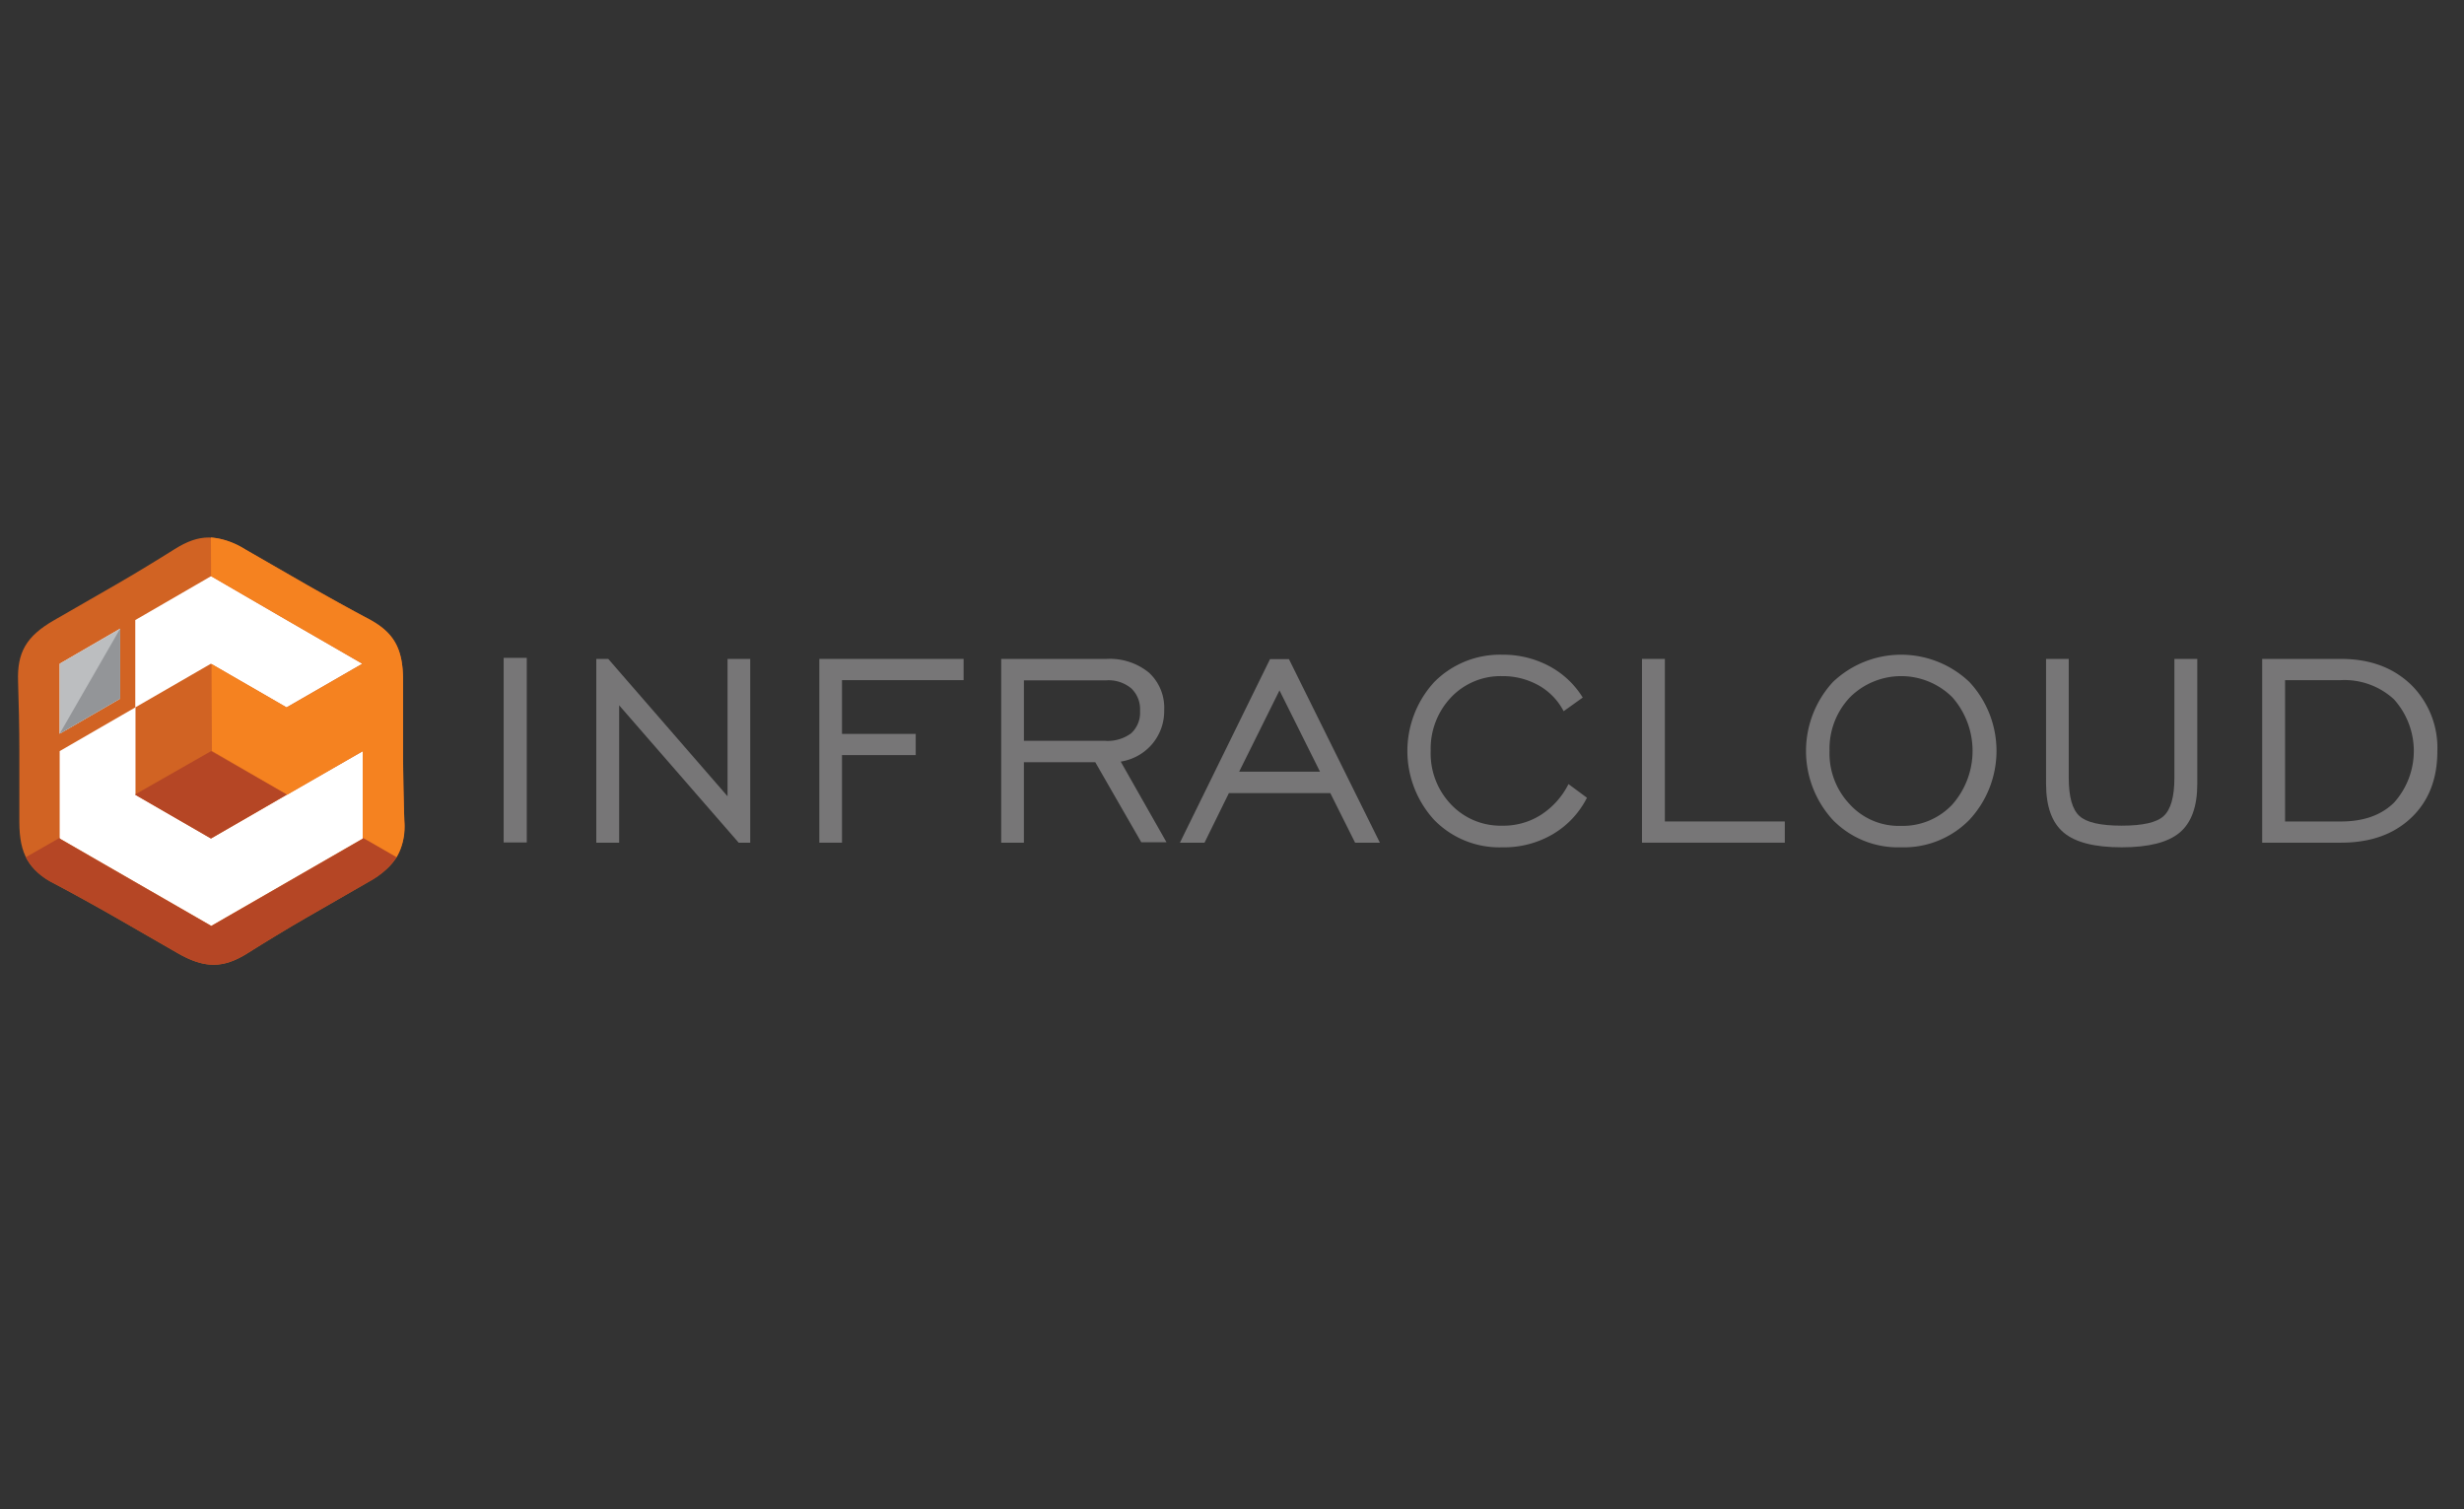 <?xml version="1.0" encoding="UTF-8"?> <svg xmlns="http://www.w3.org/2000/svg" id="Layer_1" data-name="Layer 1" viewBox="0 0 400 245"><rect x="0" y="0" width="400" height="245" fill="#333333" stroke="none"/><defs><style>.cls-1{fill:#fff;}.cls-1,.cls-2,.cls-3,.cls-4,.cls-5,.cls-6,.cls-8{fill-rule:evenodd;}.cls-2{fill:#d16323;}.cls-3{fill:#f58220;}.cls-4{fill:#b54625;}.cls-5{fill:#bcbec0;}.cls-6{fill:#939598;}.cls-7,.cls-8{fill:#777677;}</style></defs><title>Infracloud-spn</title><polygon class="cls-1" points="34.269 88.653 48.657 96.972 63.079 105.292 63.079 121.93 63.079 138.568 48.657 146.887 34.269 155.206 19.847 146.887 5.459 138.568 5.459 121.93 5.459 105.292 19.847 96.972 34.269 88.653"></polygon><path class="cls-2" d="M39.894,89.233,49.85,94.961c3.034,1.739,7.364,4.125,9.887,5.455,4.125,2.182,5.694,4.739,5.694,10.024v11.49c0,3.478.102,8.421.205,11.285.17,4.671-1.262,7.33-5.83,9.956L49.85,148.899c-3.034,1.739-7.228,4.296-9.649,5.83-3.955,2.489-6.989,2.557-11.524-.102l-9.956-5.728c-3.034-1.739-7.364-4.125-9.887-5.455-4.125-2.182-5.694-4.739-5.694-10.024V121.93c0-3.478-.102-8.421-.205-11.285-.17-4.671,1.262-7.33,5.83-9.956l9.956-5.728c3.034-1.739,7.228-4.296,9.649-5.83,3.955-2.489,6.955-2.557,11.524.102Zm-5.626,4.296-12.308,7.126V114.838l6.137-3.546,6.137-3.546,6.137,3.546,6.137,3.546,12.308-7.092-12.274-7.092L34.269,93.529Zm-24.582,25.571,9.819-5.694V102.053l-9.819,5.694v11.354ZM21.961,114.838l-12.274,7.092v14.183l12.308,7.092,12.308,7.092,12.308-7.092,12.308-7.092V121.93h0l-12.376,7.092-6.137,3.546-6.137,3.546-6.137-3.546-6.137-3.546V114.838Z"></path><path class="cls-3" d="M39.894,89.233,49.85,94.961c3.034,1.739,7.364,4.125,9.887,5.455,4.125,2.182,5.694,4.739,5.694,10.024v11.49c0,3.478.102,8.421.205,11.285a9.863,9.863,0,0,1-1.364,6.103l-5.421-3.171.034-.034V121.93h0L46.611,129.021l-12.206-7.126-.068-14.115,6.069,3.512,6.137,3.546,12.308-7.092-12.308-7.092L34.269,93.529l-.034-6.273A12.157,12.157,0,0,1,39.894,89.233Z"></path><path class="cls-4" d="M64.374,139.148a12.275,12.275,0,0,1-4.569,4.023L49.85,148.899c-3.034,1.739-7.228,4.296-9.649,5.83-3.955,2.489-6.989,2.557-11.524-.102l-9.956-5.728c-3.034-1.739-7.364-4.125-9.887-5.455a9.886,9.886,0,0,1-4.637-4.296l5.489-3.137v.136l12.308,7.092,12.308,7.092,12.308-7.092,12.308-7.092v-.136l5.455,3.137ZM34.269,121.93l-12.308,7.024v.068l6.137,3.546,6.137,3.546,6.137-3.546,6.137-3.546.068-.034Z"></path><polygon class="cls-5" points="9.686 119.1 19.506 113.406 19.506 102.053 9.686 107.746 9.686 119.1"></polygon><polygon class="cls-6" points="9.686 119.1 19.506 113.406 19.506 102.053 9.686 119.1"></polygon><rect class="cls-7" x="81.763" y="106.792" width="3.75" height="29.969"></rect><polygon class="cls-8" points="96.798 136.795 96.798 106.962 98.742 106.962 118.108 129.26 118.108 106.962 121.79 106.962 121.79 136.795 119.915 136.795 100.515 114.497 100.515 136.795 96.798 136.795"></polygon><polygon class="cls-8" points="133.007 136.795 133.007 106.962 156.43 106.962 156.43 110.406 136.689 110.406 136.689 119.134 148.656 119.134 148.656 122.578 136.689 122.578 136.689 136.795 133.007 136.795"></polygon><path class="cls-8" d="M166.215,120.259h13.161a6.42,6.42,0,0,0,4.262-1.227,4.556,4.556,0,0,0,1.432-3.648,4.652,4.652,0,0,0-1.432-3.648,5.75,5.75,0,0,0-4.057-1.296h-13.365v9.819ZM162.533,136.795V106.962H179.649a10.037,10.037,0,0,1,6.853,2.216,7.737,7.737,0,0,1,2.489,6.069,8.28,8.28,0,0,1-1.943,5.523,8.377,8.377,0,0,1-5.114,2.864l7.433,13.092H185.274l-7.467-12.99H166.215V136.795Z"></path><path class="cls-8" d="M201.162,125.271h13.126l-6.58-13.195L201.162,125.271Zm-9.615,11.524,14.627-29.799h3.069l14.763,29.799h-4.023l-4.023-8.046H199.492l-3.955,8.046Z"></path><path class="cls-8" d="M254.623,127.283l3,2.216a14.425,14.425,0,0,1-5.626,5.967,15.628,15.628,0,0,1-8.115,2.08,14.772,14.772,0,0,1-11.047-4.432,16.554,16.554,0,0,1,0-22.4,15.009,15.009,0,0,1,11.047-4.432,15.872,15.872,0,0,1,7.535,1.807,14.303,14.303,0,0,1,5.523,5.148l-3.103,2.216a10.219,10.219,0,0,0-4.057-4.194,11.853,11.853,0,0,0-5.898-1.5,11.056,11.056,0,0,0-8.319,3.444,12.104,12.104,0,0,0-3.307,8.694,11.962,11.962,0,0,0,3.307,8.694,11.056,11.056,0,0,0,8.319,3.444,11.301,11.301,0,0,0,6.239-1.739A12.695,12.695,0,0,0,254.623,127.283Z"></path><polygon class="cls-8" points="266.556 136.795 266.556 106.962 270.272 106.962 270.272 133.351 289.74 133.351 289.74 136.795 266.556 136.795"></polygon><path class="cls-8" d="M308.595,134.067a11.056,11.056,0,0,0,8.319-3.444,13.177,13.177,0,0,0,.034-17.422,11.771,11.771,0,0,0-16.638,0,12.104,12.104,0,0,0-3.307,8.694,11.962,11.962,0,0,0,3.307,8.694,10.769,10.769,0,0,0,8.285,3.478Zm0,3.478a14.772,14.772,0,0,1-11.047-4.432,16.554,16.554,0,0,1,0-22.4,16.067,16.067,0,0,1,22.162,0,16.416,16.416,0,0,1,0,22.366A14.876,14.876,0,0,1,308.595,137.545Z"></path><path class="cls-8" d="M335.836,106.962v19.298c0,3.103.58,5.148,1.739,6.205s3.444,1.568,6.853,1.568,5.694-.511,6.819-1.568c1.159-1.057,1.739-3.137,1.739-6.205v-19.298h3.716V127.249c0,3.682-.955,6.308-2.864,7.91s-5.046,2.387-9.41,2.387-7.501-.784-9.41-2.387-2.864-4.228-2.864-7.91V106.962Z"></path><path class="cls-8" d="M380.023,110.406h-9.069v22.946H380.023c3.682,0,6.58-1.023,8.66-3.103a12.538,12.538,0,0,0-.034-16.706,11.865,11.865,0,0,0-8.626-3.137Zm0-3.444c4.705,0,8.456,1.398,11.354,4.16a14.38,14.38,0,0,1,4.296,10.842c0,4.466-1.398,8.08-4.228,10.774S384.83,136.795,380.023,136.795h-12.786V106.962Z"></path></svg> 